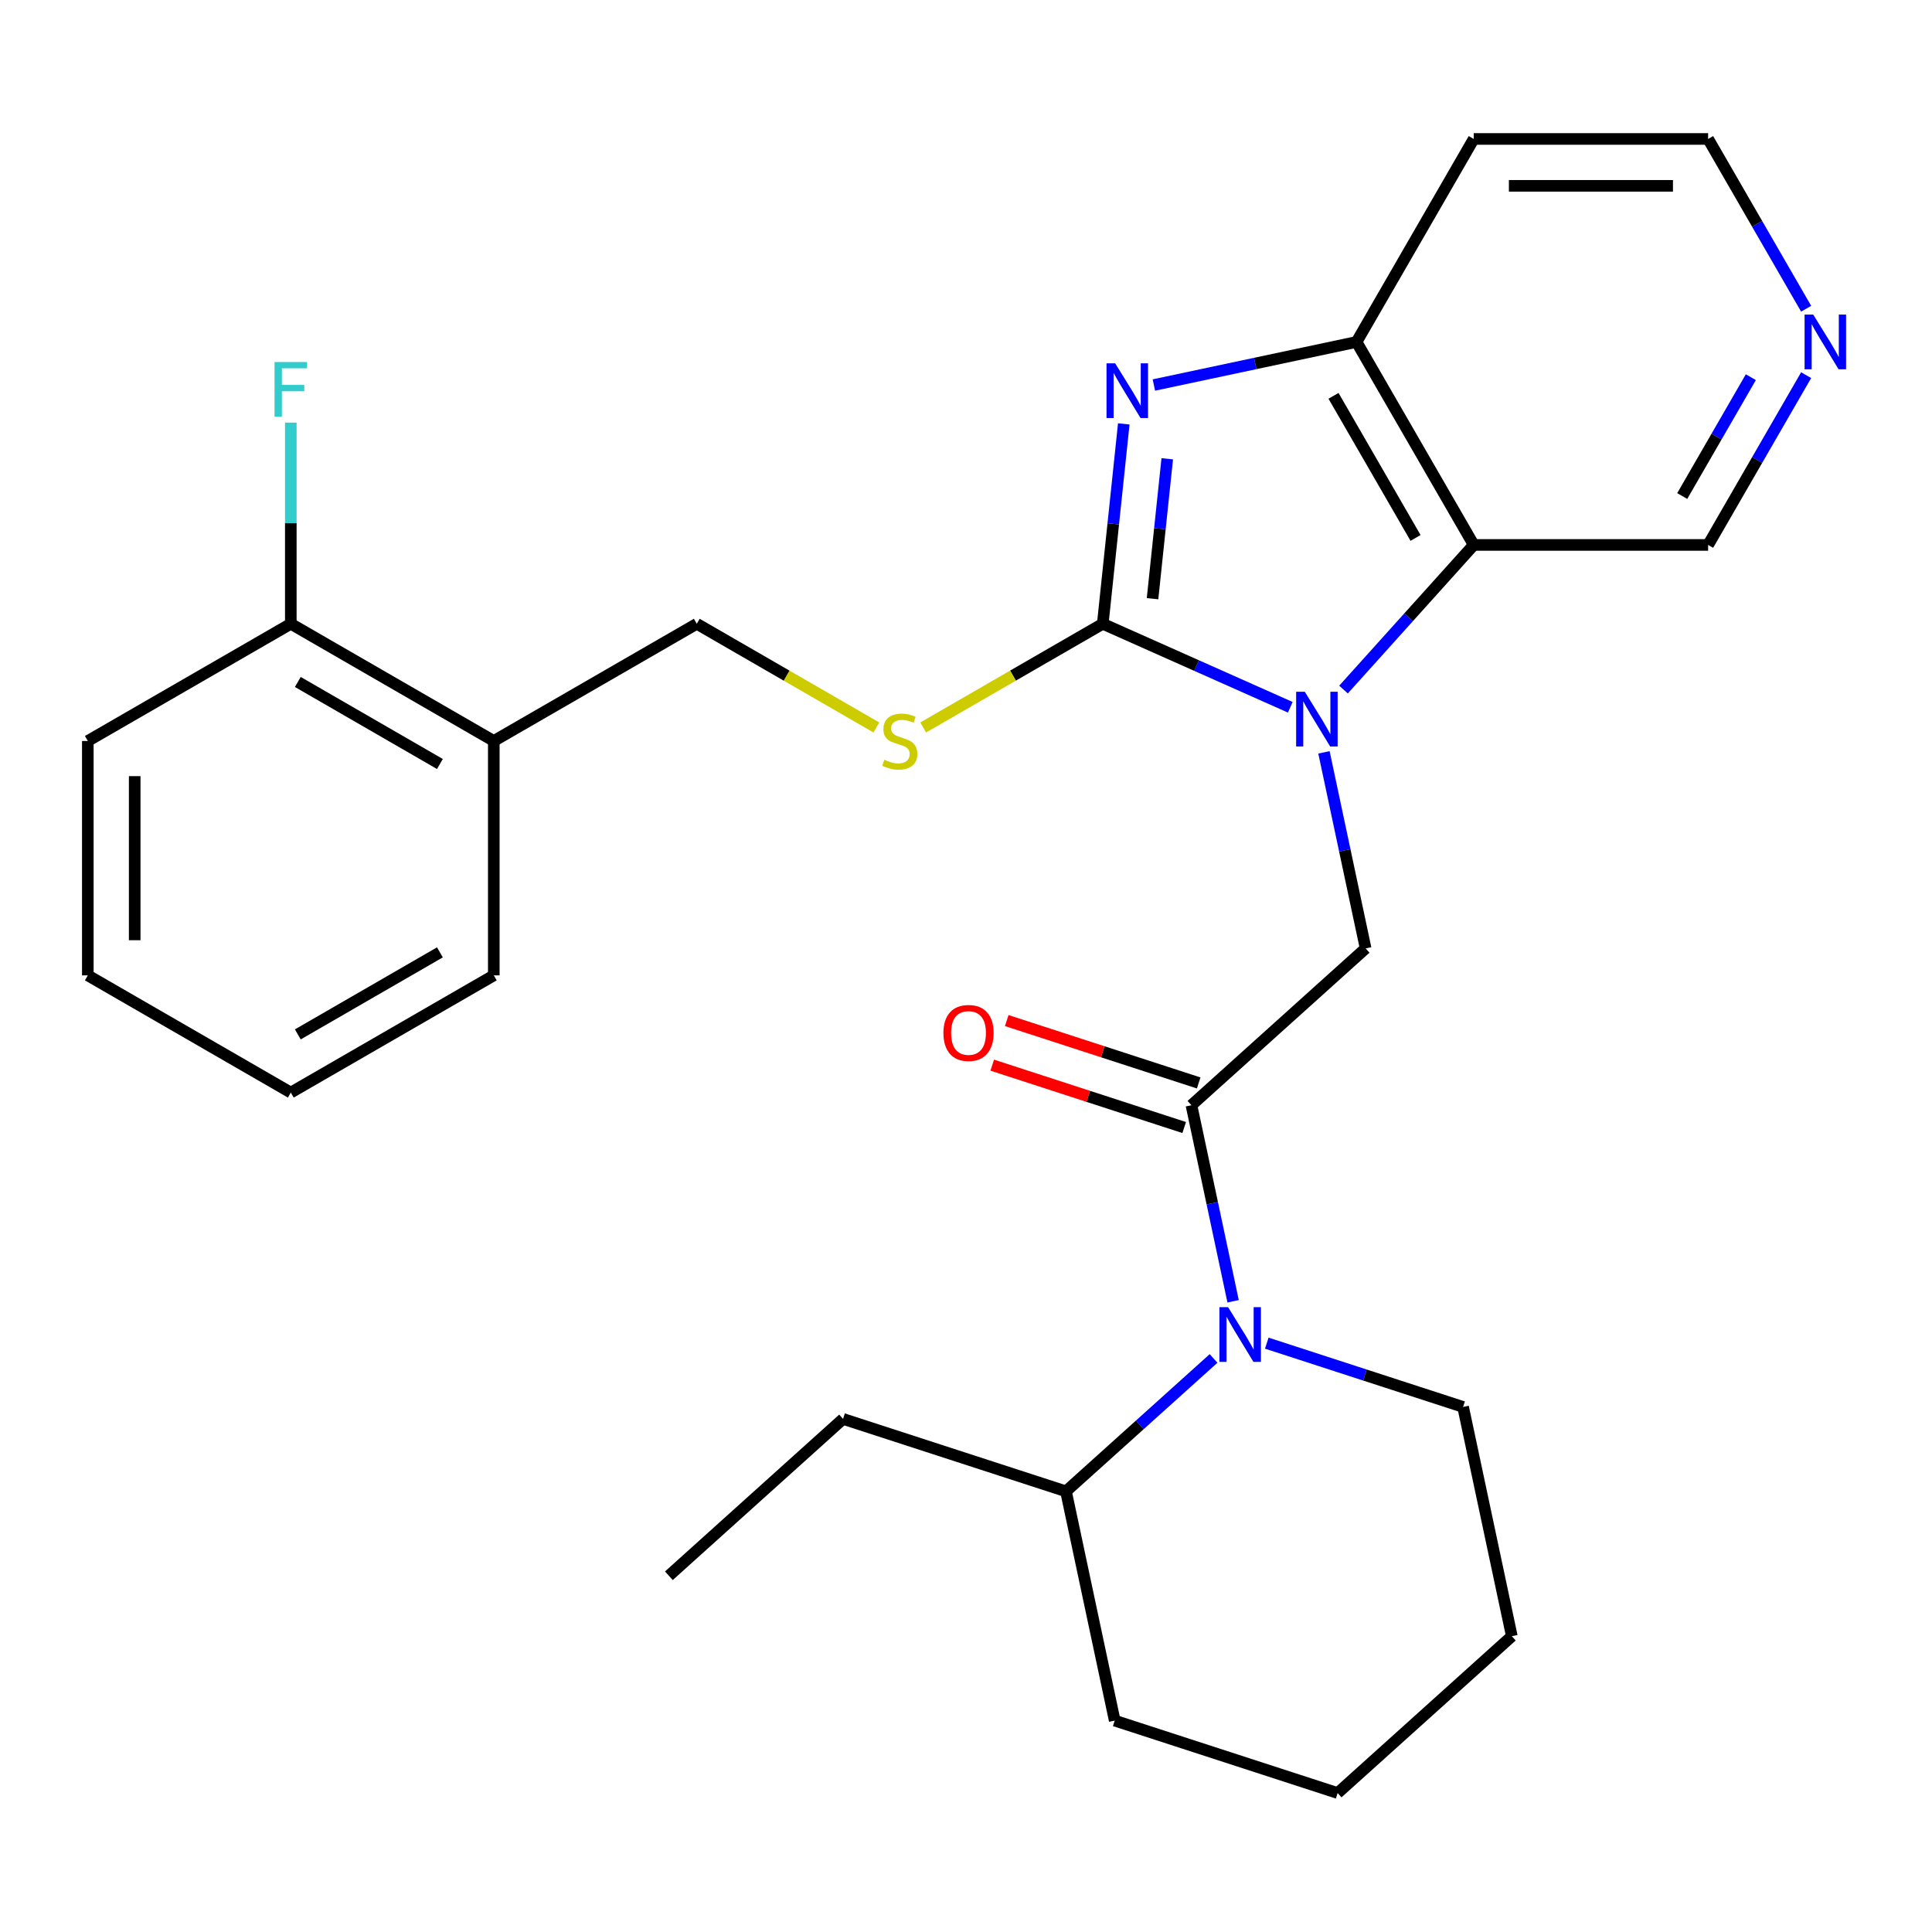 <?xml version='1.0' encoding='iso-8859-1'?>
<svg version='1.1' baseProfile='full'
              xmlns='http://www.w3.org/2000/svg'
                      xmlns:rdkit='http://www.rdkit.org/xml'
                      xmlns:xlink='http://www.w3.org/1999/xlink'
                  xml:space='preserve'
width='1000px' height='1000px' viewBox='0 0 1000 1000'>
<!-- END OF HEADER -->
<rect style='opacity:1.0;fill:#FFFFFF;stroke:none' width='1000' height='1000' x='0' y='0'> </rect>
<path class='bond-0' d='M 667.849,366.085 L 619.319,344.478' style='fill:none;fill-rule:evenodd;stroke:#0000FF;stroke-width:6px;stroke-linecap:butt;stroke-linejoin:miter;stroke-opacity:1' />
<path class='bond-0' d='M 619.319,344.478 L 570.79,322.871' style='fill:none;fill-rule:evenodd;stroke:#000000;stroke-width:6px;stroke-linecap:butt;stroke-linejoin:miter;stroke-opacity:1' />
<path class='bond-3' d='M 695.395,356.921 L 729.098,319.489' style='fill:none;fill-rule:evenodd;stroke:#0000FF;stroke-width:6px;stroke-linecap:butt;stroke-linejoin:miter;stroke-opacity:1' />
<path class='bond-3' d='M 729.098,319.489 L 762.801,282.058' style='fill:none;fill-rule:evenodd;stroke:#000000;stroke-width:6px;stroke-linecap:butt;stroke-linejoin:miter;stroke-opacity:1' />
<path class='bond-5' d='M 685.276,389.41 L 696.061,440.149' style='fill:none;fill-rule:evenodd;stroke:#0000FF;stroke-width:6px;stroke-linecap:butt;stroke-linejoin:miter;stroke-opacity:1' />
<path class='bond-5' d='M 696.061,440.149 L 706.846,490.887' style='fill:none;fill-rule:evenodd;stroke:#000000;stroke-width:6px;stroke-linecap:butt;stroke-linejoin:miter;stroke-opacity:1' />
<path class='bond-1' d='M 570.79,322.871 L 576.227,271.14' style='fill:none;fill-rule:evenodd;stroke:#000000;stroke-width:6px;stroke-linecap:butt;stroke-linejoin:miter;stroke-opacity:1' />
<path class='bond-1' d='M 576.227,271.14 L 581.664,219.408' style='fill:none;fill-rule:evenodd;stroke:#0000FF;stroke-width:6px;stroke-linecap:butt;stroke-linejoin:miter;stroke-opacity:1' />
<path class='bond-1' d='M 596.552,309.888 L 600.358,273.676' style='fill:none;fill-rule:evenodd;stroke:#000000;stroke-width:6px;stroke-linecap:butt;stroke-linejoin:miter;stroke-opacity:1' />
<path class='bond-1' d='M 600.358,273.676 L 604.164,237.464' style='fill:none;fill-rule:evenodd;stroke:#0000FF;stroke-width:6px;stroke-linecap:butt;stroke-linejoin:miter;stroke-opacity:1' />
<path class='bond-7' d='M 570.79,322.871 L 524.313,349.705' style='fill:none;fill-rule:evenodd;stroke:#000000;stroke-width:6px;stroke-linecap:butt;stroke-linejoin:miter;stroke-opacity:1' />
<path class='bond-7' d='M 524.313,349.705 L 477.836,376.539' style='fill:none;fill-rule:evenodd;stroke:#CCCC00;stroke-width:6px;stroke-linecap:butt;stroke-linejoin:miter;stroke-opacity:1' />
<path class='bond-28' d='M 597.244,199.288 L 649.693,188.139' style='fill:none;fill-rule:evenodd;stroke:#0000FF;stroke-width:6px;stroke-linecap:butt;stroke-linejoin:miter;stroke-opacity:1' />
<path class='bond-28' d='M 649.693,188.139 L 702.141,176.991' style='fill:none;fill-rule:evenodd;stroke:#000000;stroke-width:6px;stroke-linecap:butt;stroke-linejoin:miter;stroke-opacity:1' />
<path class='bond-2' d='M 616.687,572.067 L 706.846,490.887' style='fill:none;fill-rule:evenodd;stroke:#000000;stroke-width:6px;stroke-linecap:butt;stroke-linejoin:miter;stroke-opacity:1' />
<path class='bond-4' d='M 616.687,572.067 L 627.472,622.805' style='fill:none;fill-rule:evenodd;stroke:#000000;stroke-width:6px;stroke-linecap:butt;stroke-linejoin:miter;stroke-opacity:1' />
<path class='bond-4' d='M 627.472,622.805 L 638.256,673.543' style='fill:none;fill-rule:evenodd;stroke:#0000FF;stroke-width:6px;stroke-linecap:butt;stroke-linejoin:miter;stroke-opacity:1' />
<path class='bond-9' d='M 620.436,560.528 L 570.761,544.388' style='fill:none;fill-rule:evenodd;stroke:#000000;stroke-width:6px;stroke-linecap:butt;stroke-linejoin:miter;stroke-opacity:1' />
<path class='bond-9' d='M 570.761,544.388 L 521.086,528.247' style='fill:none;fill-rule:evenodd;stroke:#FF0000;stroke-width:6px;stroke-linecap:butt;stroke-linejoin:miter;stroke-opacity:1' />
<path class='bond-9' d='M 612.938,583.605 L 563.263,567.464' style='fill:none;fill-rule:evenodd;stroke:#000000;stroke-width:6px;stroke-linecap:butt;stroke-linejoin:miter;stroke-opacity:1' />
<path class='bond-9' d='M 563.263,567.464 L 513.588,551.324' style='fill:none;fill-rule:evenodd;stroke:#FF0000;stroke-width:6px;stroke-linecap:butt;stroke-linejoin:miter;stroke-opacity:1' />
<path class='bond-6' d='M 762.801,282.058 L 702.141,176.991' style='fill:none;fill-rule:evenodd;stroke:#000000;stroke-width:6px;stroke-linecap:butt;stroke-linejoin:miter;stroke-opacity:1' />
<path class='bond-6' d='M 732.689,278.43 L 690.227,204.883' style='fill:none;fill-rule:evenodd;stroke:#000000;stroke-width:6px;stroke-linecap:butt;stroke-linejoin:miter;stroke-opacity:1' />
<path class='bond-15' d='M 762.801,282.058 L 884.122,282.058' style='fill:none;fill-rule:evenodd;stroke:#000000;stroke-width:6px;stroke-linecap:butt;stroke-linejoin:miter;stroke-opacity:1' />
<path class='bond-11' d='M 628.138,703.138 L 589.945,737.527' style='fill:none;fill-rule:evenodd;stroke:#0000FF;stroke-width:6px;stroke-linecap:butt;stroke-linejoin:miter;stroke-opacity:1' />
<path class='bond-11' d='M 589.945,737.527 L 551.752,771.916' style='fill:none;fill-rule:evenodd;stroke:#000000;stroke-width:6px;stroke-linecap:butt;stroke-linejoin:miter;stroke-opacity:1' />
<path class='bond-17' d='M 655.684,695.211 L 706.489,711.719' style='fill:none;fill-rule:evenodd;stroke:#0000FF;stroke-width:6px;stroke-linecap:butt;stroke-linejoin:miter;stroke-opacity:1' />
<path class='bond-17' d='M 706.489,711.719 L 757.294,728.227' style='fill:none;fill-rule:evenodd;stroke:#000000;stroke-width:6px;stroke-linecap:butt;stroke-linejoin:miter;stroke-opacity:1' />
<path class='bond-14' d='M 702.141,176.991 L 762.801,71.924' style='fill:none;fill-rule:evenodd;stroke:#000000;stroke-width:6px;stroke-linecap:butt;stroke-linejoin:miter;stroke-opacity:1' />
<path class='bond-10' d='M 453.61,376.539 L 407.133,349.705' style='fill:none;fill-rule:evenodd;stroke:#CCCC00;stroke-width:6px;stroke-linecap:butt;stroke-linejoin:miter;stroke-opacity:1' />
<path class='bond-10' d='M 407.133,349.705 L 360.656,322.871' style='fill:none;fill-rule:evenodd;stroke:#000000;stroke-width:6px;stroke-linecap:butt;stroke-linejoin:miter;stroke-opacity:1' />
<path class='bond-8' d='M 255.589,383.532 L 360.656,322.871' style='fill:none;fill-rule:evenodd;stroke:#000000;stroke-width:6px;stroke-linecap:butt;stroke-linejoin:miter;stroke-opacity:1' />
<path class='bond-13' d='M 255.589,383.532 L 150.522,322.871' style='fill:none;fill-rule:evenodd;stroke:#000000;stroke-width:6px;stroke-linecap:butt;stroke-linejoin:miter;stroke-opacity:1' />
<path class='bond-13' d='M 227.696,395.446 L 154.15,352.984' style='fill:none;fill-rule:evenodd;stroke:#000000;stroke-width:6px;stroke-linecap:butt;stroke-linejoin:miter;stroke-opacity:1' />
<path class='bond-19' d='M 255.589,383.532 L 255.589,504.853' style='fill:none;fill-rule:evenodd;stroke:#000000;stroke-width:6px;stroke-linecap:butt;stroke-linejoin:miter;stroke-opacity:1' />
<path class='bond-20' d='M 551.752,771.916 L 436.369,734.426' style='fill:none;fill-rule:evenodd;stroke:#000000;stroke-width:6px;stroke-linecap:butt;stroke-linejoin:miter;stroke-opacity:1' />
<path class='bond-22' d='M 551.752,771.916 L 576.976,890.586' style='fill:none;fill-rule:evenodd;stroke:#000000;stroke-width:6px;stroke-linecap:butt;stroke-linejoin:miter;stroke-opacity:1' />
<path class='bond-12' d='M 934.857,194.184 L 909.489,238.121' style='fill:none;fill-rule:evenodd;stroke:#0000FF;stroke-width:6px;stroke-linecap:butt;stroke-linejoin:miter;stroke-opacity:1' />
<path class='bond-12' d='M 909.489,238.121 L 884.122,282.058' style='fill:none;fill-rule:evenodd;stroke:#000000;stroke-width:6px;stroke-linecap:butt;stroke-linejoin:miter;stroke-opacity:1' />
<path class='bond-12' d='M 906.233,195.233 L 888.476,225.989' style='fill:none;fill-rule:evenodd;stroke:#0000FF;stroke-width:6px;stroke-linecap:butt;stroke-linejoin:miter;stroke-opacity:1' />
<path class='bond-12' d='M 888.476,225.989 L 870.719,256.745' style='fill:none;fill-rule:evenodd;stroke:#000000;stroke-width:6px;stroke-linecap:butt;stroke-linejoin:miter;stroke-opacity:1' />
<path class='bond-18' d='M 934.857,159.798 L 909.489,115.861' style='fill:none;fill-rule:evenodd;stroke:#0000FF;stroke-width:6px;stroke-linecap:butt;stroke-linejoin:miter;stroke-opacity:1' />
<path class='bond-18' d='M 909.489,115.861 L 884.122,71.924' style='fill:none;fill-rule:evenodd;stroke:#000000;stroke-width:6px;stroke-linecap:butt;stroke-linejoin:miter;stroke-opacity:1' />
<path class='bond-16' d='M 150.522,322.871 L 150.522,270.808' style='fill:none;fill-rule:evenodd;stroke:#000000;stroke-width:6px;stroke-linecap:butt;stroke-linejoin:miter;stroke-opacity:1' />
<path class='bond-16' d='M 150.522,270.808 L 150.522,218.744' style='fill:none;fill-rule:evenodd;stroke:#33CCCC;stroke-width:6px;stroke-linecap:butt;stroke-linejoin:miter;stroke-opacity:1' />
<path class='bond-21' d='M 150.522,322.871 L 45.455,383.532' style='fill:none;fill-rule:evenodd;stroke:#000000;stroke-width:6px;stroke-linecap:butt;stroke-linejoin:miter;stroke-opacity:1' />
<path class='bond-29' d='M 762.801,71.924 L 884.122,71.924' style='fill:none;fill-rule:evenodd;stroke:#000000;stroke-width:6px;stroke-linecap:butt;stroke-linejoin:miter;stroke-opacity:1' />
<path class='bond-29' d='M 781,96.188 L 865.924,96.188' style='fill:none;fill-rule:evenodd;stroke:#000000;stroke-width:6px;stroke-linecap:butt;stroke-linejoin:miter;stroke-opacity:1' />
<path class='bond-23' d='M 757.294,728.227 L 782.518,846.896' style='fill:none;fill-rule:evenodd;stroke:#000000;stroke-width:6px;stroke-linecap:butt;stroke-linejoin:miter;stroke-opacity:1' />
<path class='bond-25' d='M 255.589,504.853 L 150.522,565.513' style='fill:none;fill-rule:evenodd;stroke:#000000;stroke-width:6px;stroke-linecap:butt;stroke-linejoin:miter;stroke-opacity:1' />
<path class='bond-25' d='M 227.696,492.939 L 154.15,535.401' style='fill:none;fill-rule:evenodd;stroke:#000000;stroke-width:6px;stroke-linecap:butt;stroke-linejoin:miter;stroke-opacity:1' />
<path class='bond-24' d='M 436.369,734.426 L 346.21,815.605' style='fill:none;fill-rule:evenodd;stroke:#000000;stroke-width:6px;stroke-linecap:butt;stroke-linejoin:miter;stroke-opacity:1' />
<path class='bond-31' d='M 45.455,383.532 L 45.455,504.853' style='fill:none;fill-rule:evenodd;stroke:#000000;stroke-width:6px;stroke-linecap:butt;stroke-linejoin:miter;stroke-opacity:1' />
<path class='bond-31' d='M 69.719,401.73 L 69.719,486.655' style='fill:none;fill-rule:evenodd;stroke:#000000;stroke-width:6px;stroke-linecap:butt;stroke-linejoin:miter;stroke-opacity:1' />
<path class='bond-30' d='M 576.976,890.586 L 692.359,928.076' style='fill:none;fill-rule:evenodd;stroke:#000000;stroke-width:6px;stroke-linecap:butt;stroke-linejoin:miter;stroke-opacity:1' />
<path class='bond-27' d='M 782.518,846.896 L 692.359,928.076' style='fill:none;fill-rule:evenodd;stroke:#000000;stroke-width:6px;stroke-linecap:butt;stroke-linejoin:miter;stroke-opacity:1' />
<path class='bond-26' d='M 150.522,565.513 L 45.455,504.853' style='fill:none;fill-rule:evenodd;stroke:#000000;stroke-width:6px;stroke-linecap:butt;stroke-linejoin:miter;stroke-opacity:1' />
<path  class='atom-0' d='M 675.362 358.057
L 684.642 373.057
Q 685.562 374.537, 687.042 377.217
Q 688.522 379.897, 688.602 380.057
L 688.602 358.057
L 692.362 358.057
L 692.362 386.377
L 688.482 386.377
L 678.522 369.977
Q 677.362 368.057, 676.122 365.857
Q 674.922 363.657, 674.562 362.977
L 674.562 386.377
L 670.882 386.377
L 670.882 358.057
L 675.362 358.057
' fill='#0000FF'/>
<path  class='atom-2' d='M 577.211 188.055
L 586.491 203.055
Q 587.411 204.535, 588.891 207.215
Q 590.371 209.895, 590.451 210.055
L 590.451 188.055
L 594.211 188.055
L 594.211 216.375
L 590.331 216.375
L 580.371 199.975
Q 579.211 198.055, 577.971 195.855
Q 576.771 193.655, 576.411 192.975
L 576.411 216.375
L 572.731 216.375
L 572.731 188.055
L 577.211 188.055
' fill='#0000FF'/>
<path  class='atom-5' d='M 635.651 676.576
L 644.931 691.576
Q 645.851 693.056, 647.331 695.736
Q 648.811 698.416, 648.891 698.576
L 648.891 676.576
L 652.651 676.576
L 652.651 704.896
L 648.771 704.896
L 638.811 688.496
Q 637.651 686.576, 636.411 684.376
Q 635.211 682.176, 634.851 681.496
L 634.851 704.896
L 631.171 704.896
L 631.171 676.576
L 635.651 676.576
' fill='#0000FF'/>
<path  class='atom-8' d='M 457.723 393.252
Q 458.043 393.372, 459.363 393.932
Q 460.683 394.492, 462.123 394.852
Q 463.603 395.172, 465.043 395.172
Q 467.723 395.172, 469.283 393.892
Q 470.843 392.572, 470.843 390.292
Q 470.843 388.732, 470.043 387.772
Q 469.283 386.812, 468.083 386.292
Q 466.883 385.772, 464.883 385.172
Q 462.363 384.412, 460.843 383.692
Q 459.363 382.972, 458.283 381.452
Q 457.243 379.932, 457.243 377.372
Q 457.243 373.812, 459.643 371.612
Q 462.083 369.412, 466.883 369.412
Q 470.163 369.412, 473.883 370.972
L 472.963 374.052
Q 469.563 372.652, 467.003 372.652
Q 464.243 372.652, 462.723 373.812
Q 461.203 374.932, 461.243 376.892
Q 461.243 378.412, 462.003 379.332
Q 462.803 380.252, 463.923 380.772
Q 465.083 381.292, 467.003 381.892
Q 469.563 382.692, 471.083 383.492
Q 472.603 384.292, 473.683 385.932
Q 474.803 387.532, 474.803 390.292
Q 474.803 394.212, 472.163 396.332
Q 469.563 398.412, 465.203 398.412
Q 462.683 398.412, 460.763 397.852
Q 458.883 397.332, 456.643 396.412
L 457.723 393.252
' fill='#CCCC00'/>
<path  class='atom-10' d='M 488.304 534.656
Q 488.304 527.856, 491.664 524.056
Q 495.024 520.256, 501.304 520.256
Q 507.584 520.256, 510.944 524.056
Q 514.304 527.856, 514.304 534.656
Q 514.304 541.536, 510.904 545.456
Q 507.504 549.336, 501.304 549.336
Q 495.064 549.336, 491.664 545.456
Q 488.304 541.576, 488.304 534.656
M 501.304 546.136
Q 505.624 546.136, 507.944 543.256
Q 510.304 540.336, 510.304 534.656
Q 510.304 529.096, 507.944 526.296
Q 505.624 523.456, 501.304 523.456
Q 496.984 523.456, 494.624 526.256
Q 492.304 529.056, 492.304 534.656
Q 492.304 540.376, 494.624 543.256
Q 496.984 546.136, 501.304 546.136
' fill='#FF0000'/>
<path  class='atom-13' d='M 938.523 162.831
L 947.803 177.831
Q 948.723 179.311, 950.203 181.991
Q 951.683 184.671, 951.763 184.831
L 951.763 162.831
L 955.523 162.831
L 955.523 191.151
L 951.643 191.151
L 941.683 174.751
Q 940.523 172.831, 939.283 170.631
Q 938.083 168.431, 937.723 167.751
L 937.723 191.151
L 934.043 191.151
L 934.043 162.831
L 938.523 162.831
' fill='#0000FF'/>
<path  class='atom-17' d='M 142.102 187.391
L 158.942 187.391
L 158.942 190.631
L 145.902 190.631
L 145.902 199.231
L 157.502 199.231
L 157.502 202.511
L 145.902 202.511
L 145.902 215.711
L 142.102 215.711
L 142.102 187.391
' fill='#33CCCC'/>
</svg>
